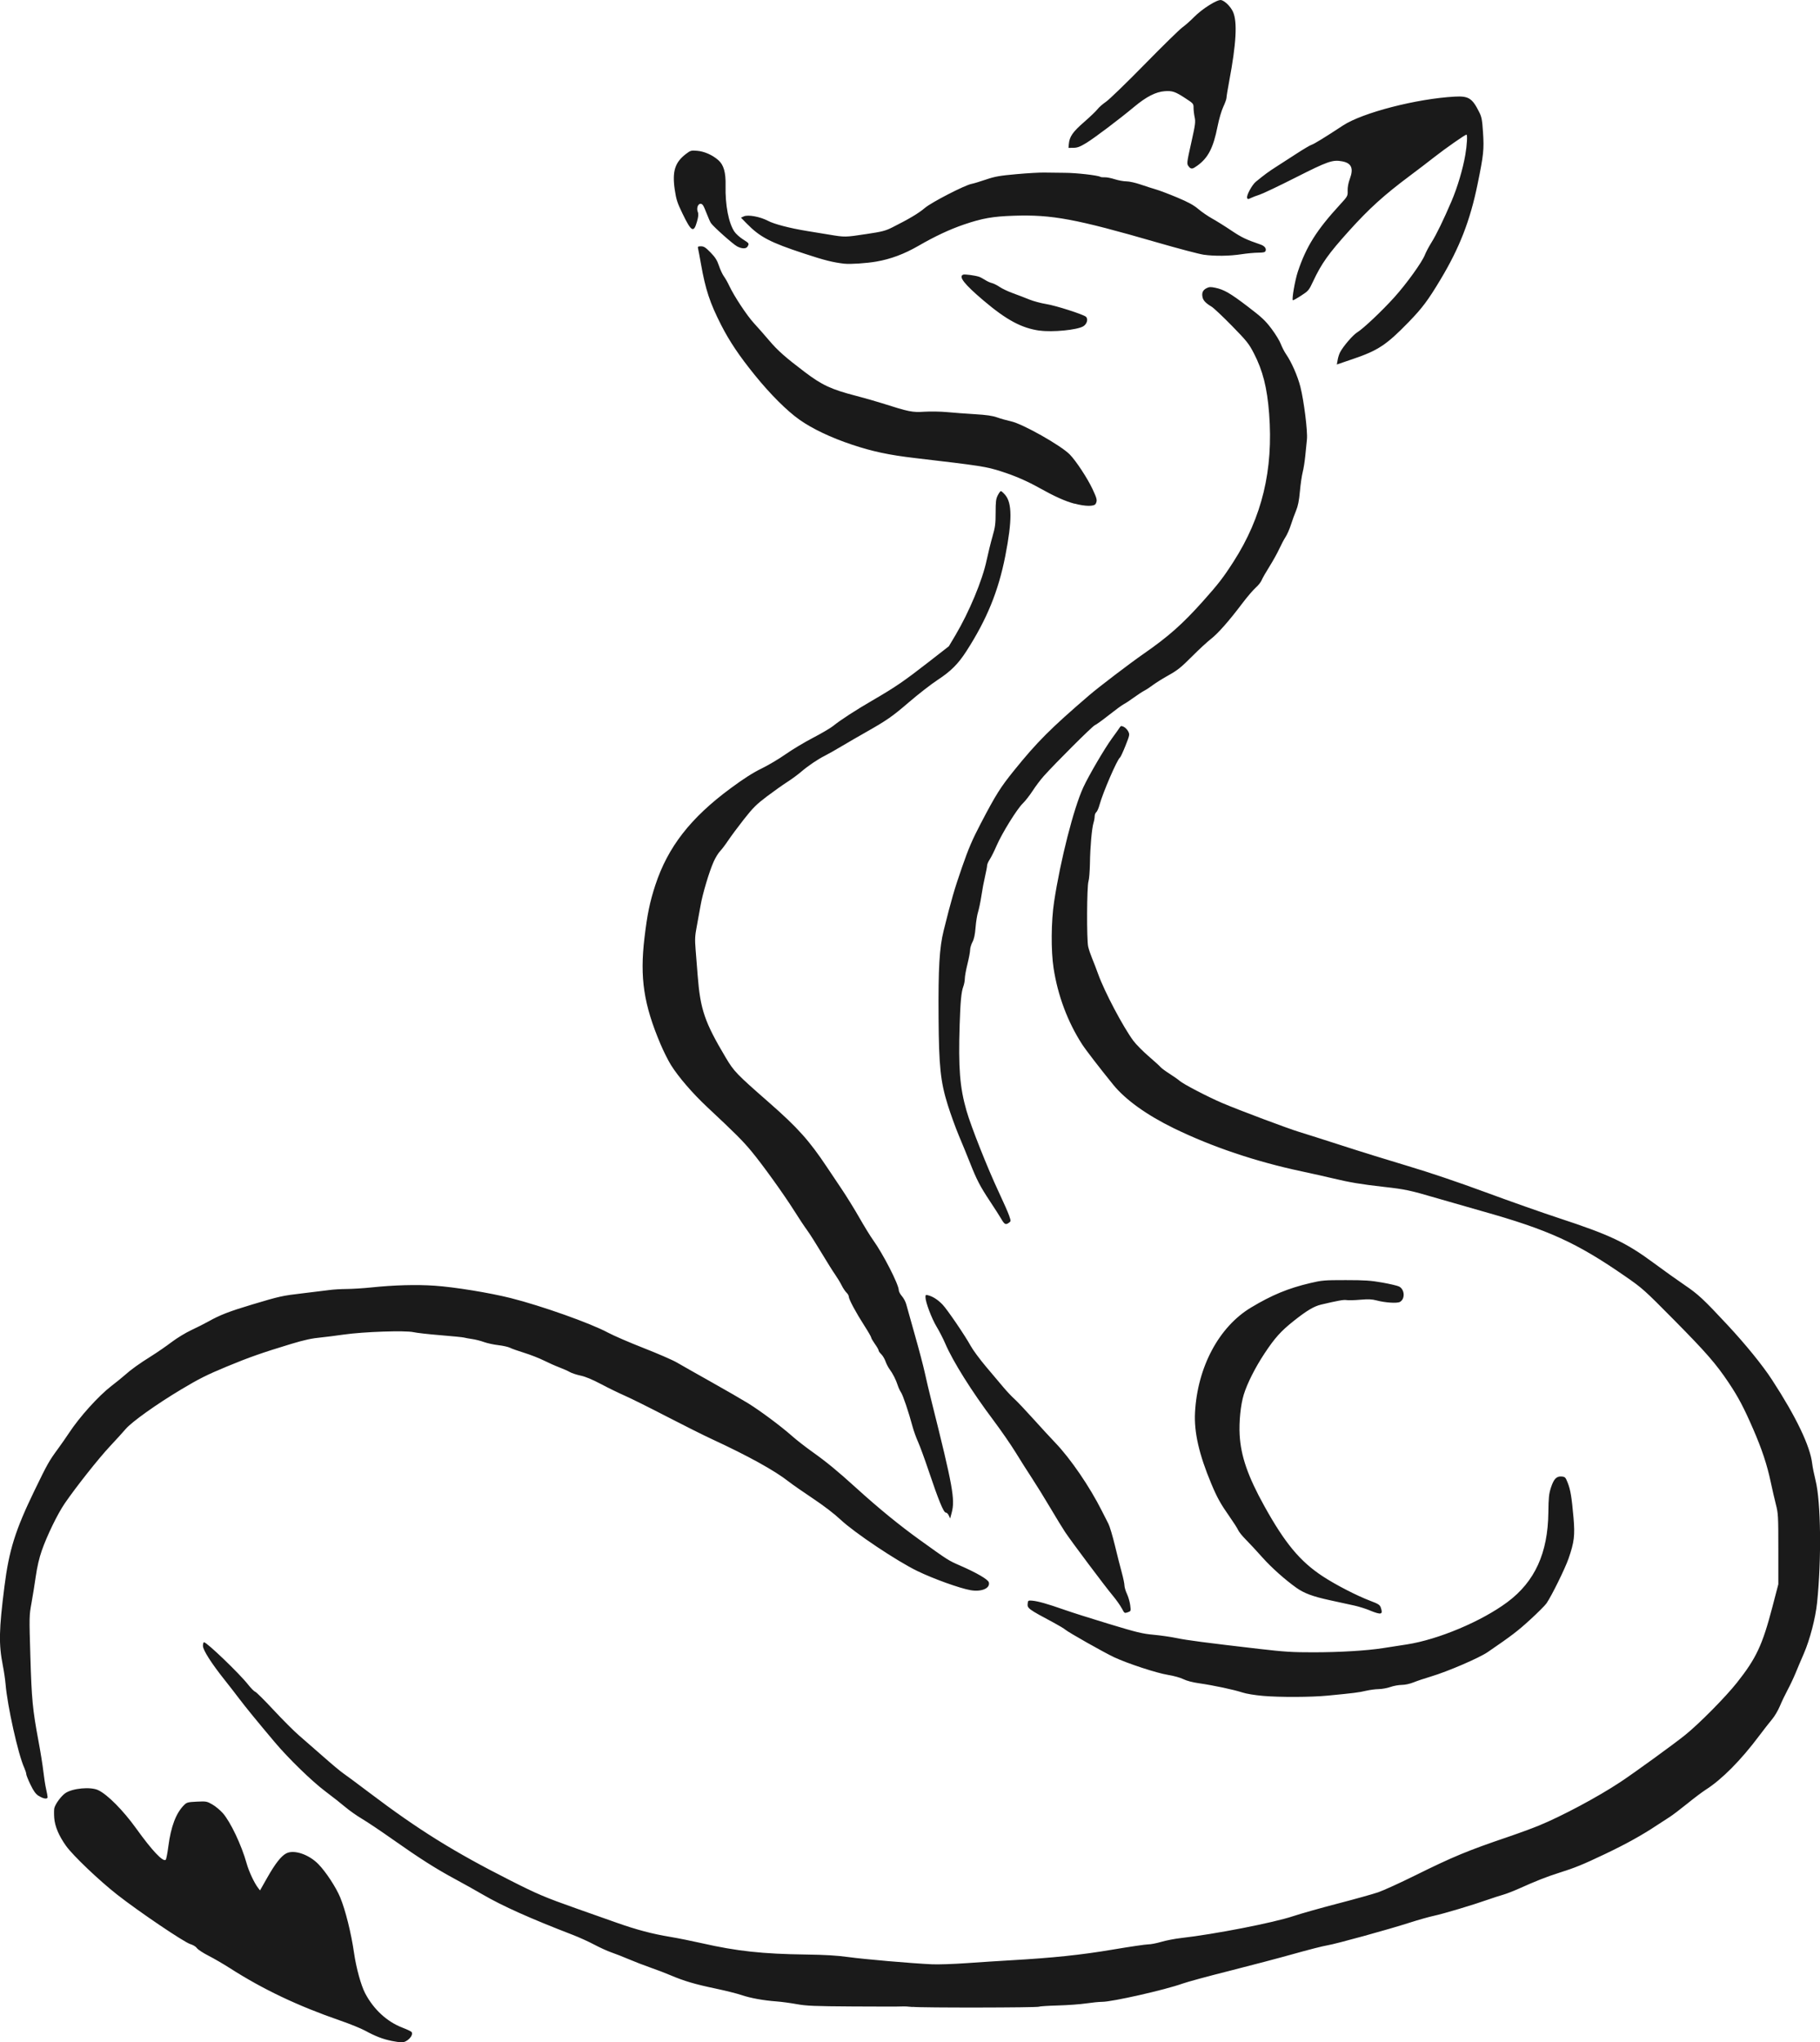 <?xml version="1.0" encoding="UTF-8" standalone="no"?>
<!-- Created with Inkscape (http://www.inkscape.org/) -->

<svg
   width="53.646mm"
   height="60.2mm"
   viewBox="0 0 53.646 60.2"
   version="1.1"
   id="svg407"
   xml:space="preserve"
   inkscape:version="1.2 (dc2aedaf03, 2022-05-15)"
   sodipodi:docname="fox.svg"
   xmlns:inkscape="http://www.inkscape.org/namespaces/inkscape"
   xmlns:sodipodi="http://sodipodi.sourceforge.net/DTD/sodipodi-0.dtd"
   xmlns="http://www.w3.org/2000/svg"
   xmlns:svg="http://www.w3.org/2000/svg"
   xmlns:rdf="http://www.w3.org/1999/02/22-rdf-syntax-ns#"
   xmlns:cc="http://creativecommons.org/ns#"
   xmlns:dc="http://purl.org/dc/elements/1.1/"><title
     id="title427">Fox</title><sodipodi:namedview
     id="namedview409"
     pagecolor="#ffffff"
     bordercolor="#000000"
     borderopacity="0.25"
     inkscape:showpageshadow="2"
     inkscape:pageopacity="0.0"
     inkscape:pagecheckerboard="0"
     inkscape:deskcolor="#d1d1d1"
     inkscape:document-units="mm"
     showgrid="false"
     inkscape:zoom="0.93984989"
     inkscape:cx="356.4399"
     inkscape:cy="564.45184"
     inkscape:window-width="2400"
     inkscape:window-height="1271"
     inkscape:window-x="2391"
     inkscape:window-y="-9"
     inkscape:window-maximized="1"
     inkscape:current-layer="layer1" /><defs
     id="defs404" /><g
     inkscape:label="Lager 1"
     inkscape:groupmode="layer"
     id="layer1"
     transform="translate(-10.767,-134.331)"><path
       style="fill:#1a1a1a;stroke-width:0.031"
       d="m 22.3,194.487 c -0.249,-0.05 -0.479,-0.139 -0.768,-0.298 -0.121,-0.066 -0.452,-0.201 -0.737,-0.299 -1.252,-0.433 -2.275,-0.919 -3.26,-1.55 -0.182,-0.117 -0.463,-0.28 -0.624,-0.362 -0.161,-0.083 -0.314,-0.183 -0.341,-0.224 -0.028,-0.043 -0.11,-0.092 -0.194,-0.118 -0.183,-0.055 -1.513,-0.954 -2.152,-1.455 -0.535,-0.419 -1.306,-1.154 -1.509,-1.438 -0.214,-0.299 -0.332,-0.58 -0.35,-0.828 -0.008,-0.118 -0.007,-0.247 0.003,-0.288 0.032,-0.126 0.204,-0.358 0.327,-0.442 0.213,-0.144 0.742,-0.192 0.964,-0.088 0.274,0.128 0.736,0.594 1.123,1.132 0.472,0.657 0.794,0.997 0.871,0.92 0.015,-0.015 0.05,-0.193 0.076,-0.395 0.077,-0.59 0.228,-0.984 0.467,-1.22 0.076,-0.075 0.112,-0.085 0.373,-0.097 0.278,-0.013 0.296,-0.01 0.457,0.083 0.093,0.053 0.23,0.168 0.307,0.254 0.228,0.258 0.554,0.946 0.703,1.482 0.066,0.237 0.224,0.576 0.339,0.725 l 0.056,0.073 0.217,-0.383 c 0.232,-0.409 0.407,-0.632 0.558,-0.71 0.226,-0.117 0.664,0.03 0.946,0.319 0.219,0.224 0.519,0.681 0.642,0.978 0.154,0.371 0.325,1.055 0.409,1.642 0.063,0.438 0.205,0.953 0.327,1.186 0.25,0.475 0.642,0.837 1.099,1.013 0.138,0.053 0.26,0.111 0.271,0.129 0.064,0.103 -0.137,0.309 -0.297,0.304 -0.055,-0.002 -0.191,-0.021 -0.303,-0.044 z m 15.368,-0.997 c -0.112,-0.013 -0.253,-0.021 -0.314,-0.016 -0.06,0.005 -0.71,0.005 -1.443,3.3e-4 -1.153,-0.007 -1.378,-0.017 -1.662,-0.069 -0.181,-0.033 -0.449,-0.069 -0.596,-0.08 -0.383,-0.028 -0.77,-0.098 -1.035,-0.189 -0.127,-0.043 -0.471,-0.129 -0.764,-0.191 -0.606,-0.127 -0.917,-0.219 -1.321,-0.39 -0.155,-0.066 -0.425,-0.169 -0.599,-0.229 -0.174,-0.06 -0.456,-0.17 -0.627,-0.242 -0.171,-0.073 -0.404,-0.164 -0.518,-0.203 -0.114,-0.039 -0.34,-0.142 -0.502,-0.228 -0.162,-0.086 -0.449,-0.217 -0.639,-0.29 -1.246,-0.48 -2.07,-0.849 -2.652,-1.188 -0.215,-0.125 -0.588,-0.334 -0.83,-0.464 -0.55,-0.296 -1.038,-0.607 -1.828,-1.164 -0.34,-0.24 -0.745,-0.512 -0.901,-0.604 -0.155,-0.092 -0.376,-0.248 -0.491,-0.346 -0.115,-0.098 -0.383,-0.309 -0.596,-0.469 -0.39,-0.293 -1.079,-0.963 -1.482,-1.441 -0.525,-0.623 -0.868,-1.043 -1.051,-1.286 -0.111,-0.147 -0.302,-0.394 -0.426,-0.549 -0.389,-0.487 -0.642,-0.884 -0.642,-1.006 0,-0.059 0.014,-0.108 0.031,-0.108 0.083,0 1.045,0.924 1.298,1.246 0.084,0.107 0.179,0.203 0.211,0.213 0.032,0.01 0.277,0.254 0.545,0.542 0.268,0.288 0.602,0.622 0.743,0.743 0.141,0.121 0.462,0.401 0.713,0.623 0.251,0.222 0.52,0.447 0.599,0.5 0.078,0.053 0.424,0.31 0.769,0.571 1.448,1.095 2.484,1.74 4.156,2.586 0.8,0.405 1.015,0.496 1.945,0.825 0.388,0.137 0.924,0.327 1.192,0.421 0.584,0.206 1.04,0.327 1.572,0.415 0.218,0.036 0.641,0.121 0.941,0.189 1.024,0.232 1.779,0.314 3.054,0.331 0.569,0.008 0.913,0.028 1.255,0.075 0.472,0.065 1.845,0.184 2.462,0.213 0.181,0.009 0.649,-0.007 1.04,-0.035 0.391,-0.028 0.962,-0.064 1.27,-0.082 1.252,-0.071 2.09,-0.159 3.013,-0.315 0.504,-0.085 0.978,-0.155 1.053,-0.155 0.075,0 0.248,-0.033 0.385,-0.074 0.137,-0.041 0.397,-0.091 0.578,-0.112 1.001,-0.114 2.724,-0.45 3.309,-0.645 0.224,-0.075 0.817,-0.242 1.317,-0.372 0.5,-0.13 1.037,-0.28 1.192,-0.333 0.155,-0.054 0.64,-0.274 1.077,-0.491 1.137,-0.562 1.552,-0.734 2.758,-1.144 0.298,-0.101 0.7,-0.249 0.894,-0.328 0.681,-0.279 1.742,-0.845 2.406,-1.285 0.406,-0.268 1.587,-1.125 1.91,-1.386 0.414,-0.333 1.188,-1.116 1.526,-1.542 0.571,-0.721 0.752,-1.106 1.046,-2.23 l 0.176,-0.674 v -1.035 c 0,-0.977 -0.004,-1.051 -0.072,-1.317 -0.04,-0.155 -0.108,-0.452 -0.152,-0.659 -0.108,-0.51 -0.26,-0.97 -0.52,-1.568 -0.273,-0.628 -0.436,-0.937 -0.719,-1.36 -0.374,-0.559 -0.663,-0.891 -1.611,-1.85 -0.877,-0.887 -0.929,-0.934 -1.443,-1.29 -1.428,-0.989 -2.26,-1.368 -4.217,-1.918 -0.372,-0.105 -0.958,-0.273 -1.303,-0.374 -0.837,-0.245 -0.946,-0.268 -1.596,-0.342 -0.667,-0.075 -1.006,-0.132 -1.509,-0.253 -0.207,-0.05 -0.616,-0.141 -0.91,-0.204 -1.354,-0.288 -2.639,-0.721 -3.764,-1.269 -0.8,-0.39 -1.427,-0.84 -1.789,-1.285 -0.387,-0.476 -0.816,-1.033 -0.919,-1.194 -0.425,-0.66 -0.715,-1.436 -0.839,-2.243 -0.079,-0.515 -0.072,-1.38 0.016,-1.958 0.187,-1.228 0.577,-2.757 0.861,-3.372 0.162,-0.35 0.63,-1.149 0.849,-1.448 0.105,-0.143 0.206,-0.285 0.225,-0.316 0.029,-0.048 0.046,-0.051 0.116,-0.019 0.045,0.021 0.104,0.081 0.132,0.134 0.048,0.094 0.046,0.107 -0.08,0.425 -0.072,0.181 -0.144,0.337 -0.162,0.348 -0.079,0.049 -0.504,1.032 -0.603,1.395 -0.026,0.097 -0.069,0.194 -0.096,0.216 -0.026,0.022 -0.047,0.076 -0.047,0.122 0,0.045 -0.015,0.132 -0.034,0.192 -0.049,0.159 -0.098,0.705 -0.105,1.192 -0.004,0.233 -0.023,0.471 -0.043,0.53 -0.049,0.145 -0.056,1.722 -0.009,1.927 0.019,0.083 0.071,0.236 0.114,0.34 0.044,0.104 0.126,0.318 0.183,0.476 0.189,0.521 0.727,1.54 1.033,1.956 0.076,0.103 0.278,0.308 0.448,0.455 0.17,0.147 0.331,0.292 0.356,0.324 0.026,0.031 0.146,0.12 0.267,0.197 0.121,0.077 0.255,0.171 0.298,0.21 0.103,0.092 0.842,0.477 1.257,0.653 0.487,0.208 1.948,0.756 2.272,0.853 0.155,0.046 0.713,0.224 1.239,0.394 0.526,0.171 1.408,0.445 1.96,0.609 0.636,0.19 1.475,0.473 2.29,0.774 0.707,0.261 1.681,0.605 2.164,0.763 1.5,0.493 1.973,0.717 2.791,1.322 0.293,0.217 0.702,0.509 0.909,0.649 0.4,0.271 0.556,0.417 1.267,1.18 0.535,0.575 1.03,1.184 1.311,1.616 0.707,1.084 1.123,1.953 1.182,2.468 0.011,0.098 0.057,0.324 0.101,0.502 0.156,0.628 0.176,2.321 0.043,3.601 -0.047,0.451 -0.213,1.088 -0.39,1.495 -0.081,0.187 -0.194,0.452 -0.25,0.59 -0.057,0.138 -0.161,0.357 -0.231,0.487 -0.07,0.13 -0.171,0.34 -0.223,0.467 -0.053,0.127 -0.156,0.304 -0.231,0.392 -0.074,0.088 -0.246,0.308 -0.382,0.489 -0.542,0.724 -1.103,1.289 -1.58,1.592 -0.097,0.062 -0.343,0.247 -0.547,0.413 -0.204,0.165 -0.437,0.342 -0.518,0.392 -0.081,0.051 -0.246,0.158 -0.367,0.238 -0.432,0.288 -0.919,0.559 -1.537,0.852 -0.662,0.315 -0.872,0.4 -1.38,0.561 -0.332,0.105 -0.654,0.232 -1.148,0.454 -0.166,0.074 -0.377,0.156 -0.47,0.182 -0.093,0.026 -0.289,0.089 -0.436,0.141 -0.438,0.155 -1.314,0.418 -1.6,0.479 -0.147,0.032 -0.464,0.121 -0.706,0.199 -0.63,0.203 -2.188,0.633 -2.446,0.674 -0.121,0.019 -0.565,0.133 -0.988,0.252 -0.423,0.119 -1.277,0.344 -1.898,0.501 -0.621,0.156 -1.242,0.325 -1.38,0.375 -0.509,0.183 -2.067,0.536 -2.366,0.536 -0.087,0 -0.298,0.021 -0.468,0.046 -0.17,0.026 -0.544,0.053 -0.831,0.061 -0.287,0.008 -0.538,0.024 -0.557,0.036 -0.049,0.03 -3.479,0.035 -3.729,0.005 z m -25.76,-6.221 c -0.09,-0.059 -0.15,-0.141 -0.243,-0.334 -0.068,-0.14 -0.124,-0.28 -0.124,-0.311 0,-0.031 -0.028,-0.116 -0.061,-0.19 -0.178,-0.39 -0.498,-1.829 -0.549,-2.463 -0.01,-0.125 -0.046,-0.372 -0.081,-0.549 -0.123,-0.631 -0.115,-1.041 0.048,-2.33 0.134,-1.064 0.32,-1.658 0.884,-2.822 0.387,-0.798 0.427,-0.869 0.698,-1.239 0.095,-0.129 0.237,-0.334 0.317,-0.455 0.315,-0.479 0.869,-1.094 1.251,-1.389 0.148,-0.114 0.326,-0.258 0.395,-0.32 0.182,-0.164 0.428,-0.34 0.784,-0.563 0.172,-0.108 0.441,-0.293 0.596,-0.411 0.157,-0.119 0.416,-0.277 0.583,-0.355 0.166,-0.077 0.398,-0.195 0.518,-0.262 0.316,-0.179 0.615,-0.295 1.267,-0.49 0.821,-0.246 0.896,-0.263 1.507,-0.334 0.301,-0.035 0.646,-0.077 0.767,-0.094 0.121,-0.017 0.354,-0.031 0.518,-0.032 0.164,-6.6e-4 0.488,-0.021 0.721,-0.045 0.685,-0.071 1.326,-0.089 1.874,-0.052 0.586,0.04 1.614,0.207 2.244,0.365 0.909,0.229 2.351,0.741 2.865,1.018 0.16,0.086 0.633,0.291 1.052,0.455 0.419,0.164 0.861,0.356 0.981,0.427 0.121,0.071 0.572,0.327 1.004,0.569 0.431,0.242 0.923,0.526 1.093,0.631 0.364,0.225 0.979,0.684 1.297,0.967 0.124,0.11 0.392,0.319 0.595,0.464 0.427,0.304 0.746,0.567 1.298,1.068 0.665,0.603 1.273,1.1 1.88,1.536 0.829,0.596 0.835,0.6 1.178,0.749 0.489,0.213 0.828,0.41 0.849,0.496 0.044,0.175 -0.216,0.286 -0.539,0.23 -0.317,-0.055 -1.093,-0.334 -1.567,-0.564 -0.601,-0.291 -1.855,-1.129 -2.264,-1.514 -0.184,-0.173 -0.496,-0.412 -0.82,-0.628 -0.288,-0.192 -0.608,-0.415 -0.711,-0.496 -0.415,-0.326 -1.188,-0.753 -2.274,-1.256 -0.233,-0.108 -0.833,-0.408 -1.333,-0.667 -0.5,-0.259 -1.051,-0.533 -1.223,-0.608 -0.172,-0.075 -0.488,-0.229 -0.7,-0.342 -0.258,-0.136 -0.459,-0.22 -0.602,-0.25 -0.118,-0.025 -0.262,-0.072 -0.319,-0.105 -0.057,-0.033 -0.195,-0.095 -0.307,-0.137 -0.112,-0.042 -0.317,-0.133 -0.455,-0.202 -0.138,-0.069 -0.399,-0.171 -0.58,-0.227 -0.181,-0.056 -0.371,-0.123 -0.422,-0.15 -0.051,-0.026 -0.204,-0.06 -0.34,-0.076 -0.136,-0.015 -0.327,-0.057 -0.425,-0.092 -0.098,-0.036 -0.256,-0.076 -0.352,-0.089 -0.096,-0.014 -0.201,-0.033 -0.235,-0.043 -0.034,-0.01 -0.344,-0.041 -0.689,-0.069 -0.345,-0.028 -0.705,-0.068 -0.801,-0.09 -0.243,-0.055 -1.472,-0.013 -2.053,0.07 -0.242,0.035 -0.531,0.071 -0.643,0.082 -0.298,0.028 -0.505,0.072 -0.91,0.194 -0.849,0.257 -1.248,0.397 -1.907,0.671 -0.573,0.238 -0.815,0.359 -1.334,0.67 -0.735,0.44 -1.462,0.959 -1.642,1.172 -0.069,0.082 -0.276,0.309 -0.46,0.506 -0.331,0.353 -0.997,1.194 -1.331,1.681 -0.211,0.307 -0.525,0.953 -0.679,1.396 -0.075,0.216 -0.135,0.475 -0.175,0.753 -0.033,0.233 -0.091,0.591 -0.128,0.796 -0.067,0.365 -0.067,0.398 -0.032,1.568 0.038,1.271 0.066,1.564 0.24,2.497 0.06,0.319 0.124,0.721 0.143,0.894 0.019,0.172 0.055,0.403 0.08,0.512 0.025,0.109 0.045,0.218 0.045,0.243 0,0.069 -0.126,0.051 -0.261,-0.037 z m 36.09,-2.949 c -0.242,-0.021 -0.494,-0.062 -0.612,-0.101 -0.251,-0.083 -0.855,-0.211 -1.269,-0.27 -0.198,-0.028 -0.373,-0.074 -0.471,-0.123 -0.088,-0.044 -0.285,-0.099 -0.455,-0.126 -0.331,-0.053 -1.187,-0.334 -1.581,-0.518 -0.299,-0.14 -1.353,-0.736 -1.443,-0.815 -0.035,-0.031 -0.19,-0.124 -0.345,-0.207 -0.758,-0.405 -0.78,-0.422 -0.763,-0.569 0.01,-0.083 0.018,-0.088 0.135,-0.078 0.17,0.015 0.455,0.096 0.941,0.267 0.224,0.079 0.824,0.269 1.333,0.423 0.808,0.245 0.973,0.285 1.302,0.315 0.207,0.019 0.51,0.063 0.674,0.097 0.303,0.064 0.863,0.137 2.431,0.319 0.753,0.087 0.983,0.102 1.615,0.101 0.76,-3.4e-4 1.559,-0.048 2.034,-0.122 0.149,-0.023 0.469,-0.072 0.71,-0.11 0.926,-0.143 2.204,-0.681 2.964,-1.247 0.81,-0.604 1.194,-1.444 1.208,-2.643 0.005,-0.435 0.017,-0.551 0.075,-0.729 0.084,-0.259 0.165,-0.344 0.316,-0.331 0.102,0.009 0.115,0.022 0.179,0.184 0.082,0.207 0.118,0.425 0.171,1.026 0.046,0.527 0.022,0.724 -0.146,1.209 -0.103,0.296 -0.494,1.091 -0.65,1.32 -0.04,0.058 -0.255,0.274 -0.479,0.479 -0.369,0.338 -0.547,0.474 -1.254,0.958 -0.254,0.174 -1.186,0.575 -1.674,0.72 -0.179,0.053 -0.408,0.13 -0.509,0.171 -0.111,0.045 -0.249,0.075 -0.349,0.076 -0.091,6.6e-4 -0.243,0.028 -0.338,0.062 -0.095,0.033 -0.25,0.061 -0.345,0.062 -0.095,9.9e-4 -0.264,0.024 -0.376,0.05 -0.198,0.048 -0.376,0.07 -1.129,0.142 -0.49,0.047 -1.402,0.051 -1.901,0.008 z m -4.165,-2.579 c -0.042,-0.082 -0.164,-0.255 -0.271,-0.383 -0.22,-0.262 -1.204,-1.575 -1.398,-1.864 -0.069,-0.103 -0.268,-0.428 -0.441,-0.721 -0.173,-0.293 -0.418,-0.688 -0.543,-0.878 -0.125,-0.19 -0.34,-0.528 -0.477,-0.753 -0.137,-0.224 -0.436,-0.655 -0.662,-0.957 -0.631,-0.839 -1.189,-1.729 -1.412,-2.251 -0.061,-0.143 -0.175,-0.365 -0.254,-0.495 -0.145,-0.239 -0.329,-0.726 -0.329,-0.871 0,-0.074 0.007,-0.077 0.095,-0.052 0.136,0.039 0.279,0.134 0.411,0.272 0.139,0.146 0.664,0.917 0.828,1.217 0.066,0.121 0.27,0.396 0.452,0.612 0.183,0.216 0.413,0.489 0.513,0.608 0.1,0.119 0.245,0.273 0.323,0.342 0.078,0.07 0.327,0.333 0.553,0.584 0.226,0.252 0.52,0.57 0.652,0.708 0.452,0.472 1.012,1.291 1.372,2.007 0.069,0.138 0.157,0.309 0.194,0.381 0.037,0.071 0.124,0.361 0.192,0.643 0.068,0.282 0.159,0.641 0.202,0.797 0.043,0.156 0.078,0.325 0.078,0.376 3.3e-4,0.051 0.033,0.164 0.074,0.251 0.041,0.087 0.084,0.237 0.096,0.333 0.022,0.175 0.022,0.175 -0.074,0.209 -0.094,0.033 -0.098,0.03 -0.172,-0.116 z m 7.306,0.057 c -0.121,-0.049 -0.318,-0.111 -0.439,-0.138 -0.121,-0.026 -0.452,-0.099 -0.737,-0.161 -0.504,-0.11 -0.754,-0.203 -0.983,-0.365 -0.334,-0.237 -0.735,-0.595 -0.999,-0.891 -0.167,-0.188 -0.388,-0.426 -0.491,-0.529 -0.103,-0.103 -0.206,-0.231 -0.228,-0.282 -0.022,-0.052 -0.135,-0.228 -0.25,-0.392 -0.267,-0.38 -0.37,-0.565 -0.542,-0.976 -0.36,-0.86 -0.51,-1.516 -0.479,-2.098 0.072,-1.339 0.705,-2.526 1.652,-3.094 0.614,-0.369 1.091,-0.566 1.742,-0.72 0.35,-0.083 0.417,-0.088 1.048,-0.088 0.564,3.3e-4 0.741,0.012 1.082,0.073 0.224,0.04 0.445,0.092 0.491,0.116 0.169,0.087 0.183,0.369 0.023,0.455 -0.085,0.045 -0.435,0.022 -0.686,-0.045 -0.135,-0.036 -0.241,-0.041 -0.486,-0.02 -0.172,0.015 -0.351,0.019 -0.399,0.01 -0.079,-0.016 -0.261,0.017 -0.755,0.134 -0.207,0.049 -0.425,0.18 -0.807,0.484 -0.372,0.296 -0.551,0.495 -0.849,0.944 -0.278,0.419 -0.517,0.891 -0.619,1.224 -0.092,0.298 -0.143,0.802 -0.121,1.188 0.036,0.629 0.242,1.222 0.728,2.099 0.607,1.094 1.052,1.63 1.72,2.069 0.386,0.253 1.004,0.572 1.408,0.725 0.233,0.088 0.276,0.116 0.304,0.197 0.073,0.209 0.017,0.223 -0.328,0.083 z m -12.406,-2.797 c -0.022,-0.047 -0.062,-0.086 -0.09,-0.086 -0.063,-2e-5 -0.214,-0.368 -0.501,-1.223 -0.119,-0.354 -0.261,-0.742 -0.316,-0.863 -0.055,-0.121 -0.128,-0.325 -0.163,-0.455 -0.11,-0.413 -0.282,-0.922 -0.339,-1.003 -0.03,-0.043 -0.073,-0.135 -0.095,-0.204 -0.052,-0.164 -0.148,-0.352 -0.239,-0.473 -0.04,-0.053 -0.095,-0.159 -0.122,-0.235 -0.027,-0.076 -0.084,-0.171 -0.126,-0.211 -0.042,-0.04 -0.077,-0.089 -0.077,-0.11 0,-0.021 -0.049,-0.108 -0.11,-0.192 -0.06,-0.085 -0.11,-0.171 -0.11,-0.191 0,-0.02 -0.09,-0.176 -0.2,-0.347 -0.249,-0.387 -0.459,-0.779 -0.459,-0.855 0,-0.032 -0.03,-0.085 -0.066,-0.118 -0.036,-0.033 -0.102,-0.13 -0.145,-0.217 -0.043,-0.086 -0.129,-0.227 -0.19,-0.314 -0.061,-0.086 -0.243,-0.376 -0.403,-0.643 -0.16,-0.267 -0.353,-0.571 -0.429,-0.674 -0.076,-0.103 -0.245,-0.358 -0.375,-0.565 -0.307,-0.487 -0.927,-1.351 -1.26,-1.753 -0.252,-0.305 -0.484,-0.537 -1.303,-1.303 -0.434,-0.406 -0.855,-0.895 -1.074,-1.247 -0.081,-0.131 -0.219,-0.407 -0.306,-0.613 -0.494,-1.169 -0.612,-1.951 -0.472,-3.128 0.083,-0.698 0.156,-1.053 0.319,-1.553 0.368,-1.123 1.038,-1.986 2.225,-2.861 0.39,-0.288 0.655,-0.457 0.91,-0.581 0.197,-0.096 0.514,-0.284 0.704,-0.418 0.19,-0.134 0.552,-0.352 0.806,-0.484 0.254,-0.132 0.522,-0.29 0.596,-0.35 0.219,-0.178 0.665,-0.467 1.201,-0.778 0.637,-0.37 0.896,-0.548 1.623,-1.114 l 0.588,-0.458 0.19,-0.319 c 0.407,-0.685 0.8,-1.627 0.924,-2.218 0.044,-0.206 0.121,-0.52 0.172,-0.697 0.08,-0.278 0.093,-0.374 0.093,-0.707 1.19e-4,-0.325 0.01,-0.405 0.064,-0.51 0.035,-0.068 0.076,-0.124 0.091,-0.124 0.015,0 0.07,0.049 0.122,0.108 0.211,0.24 0.213,0.757 0.008,1.805 -0.203,1.037 -0.544,1.871 -1.147,2.807 -0.242,0.375 -0.455,0.589 -0.845,0.845 -0.192,0.126 -0.573,0.422 -0.847,0.658 -0.502,0.431 -0.649,0.533 -1.297,0.9 -0.195,0.11 -0.506,0.29 -0.69,0.4 -0.184,0.11 -0.406,0.235 -0.492,0.278 -0.213,0.107 -0.498,0.3 -0.706,0.479 -0.095,0.081 -0.278,0.216 -0.407,0.298 -0.129,0.083 -0.397,0.273 -0.596,0.423 -0.308,0.233 -0.408,0.332 -0.675,0.671 -0.172,0.219 -0.38,0.499 -0.463,0.623 -0.083,0.124 -0.192,0.268 -0.242,0.32 -0.051,0.052 -0.134,0.188 -0.186,0.302 -0.132,0.292 -0.333,0.964 -0.392,1.315 -0.028,0.164 -0.078,0.439 -0.111,0.611 -0.051,0.266 -0.056,0.366 -0.033,0.659 0.015,0.19 0.043,0.542 0.062,0.783 0.078,0.997 0.206,1.371 0.824,2.409 0.247,0.415 0.306,0.477 1.284,1.334 0.844,0.74 1.183,1.119 1.71,1.911 0.09,0.135 0.282,0.422 0.427,0.637 0.145,0.216 0.381,0.597 0.523,0.847 0.143,0.25 0.325,0.547 0.406,0.659 0.292,0.406 0.751,1.302 0.753,1.47 3.31e-4,0.041 0.042,0.122 0.094,0.18 0.051,0.058 0.108,0.166 0.127,0.239 0.019,0.073 0.133,0.481 0.254,0.906 0.121,0.425 0.253,0.926 0.293,1.113 0.04,0.188 0.13,0.567 0.199,0.843 0.628,2.508 0.697,2.89 0.594,3.278 l -0.046,0.173 z m 1.551,-8.735 c -0.048,-0.082 -0.199,-0.318 -0.336,-0.525 -0.296,-0.448 -0.389,-0.627 -0.591,-1.138 -0.084,-0.212 -0.23,-0.57 -0.326,-0.796 -0.095,-0.226 -0.243,-0.634 -0.328,-0.906 -0.213,-0.682 -0.261,-1.13 -0.271,-2.571 -0.011,-1.464 0.025,-2.065 0.151,-2.572 0.228,-0.914 0.314,-1.212 0.541,-1.866 0.192,-0.553 0.301,-0.808 0.551,-1.286 0.445,-0.851 0.581,-1.068 0.983,-1.565 0.679,-0.841 1.073,-1.236 2.215,-2.217 0.279,-0.24 1.199,-0.941 1.6,-1.219 0.738,-0.513 1.147,-0.875 1.753,-1.553 0.449,-0.502 0.602,-0.7 0.903,-1.17 0.839,-1.308 1.174,-2.702 1.047,-4.357 -0.059,-0.768 -0.187,-1.272 -0.451,-1.782 -0.148,-0.285 -0.207,-0.359 -0.647,-0.809 -0.267,-0.272 -0.535,-0.525 -0.596,-0.562 -0.171,-0.102 -0.247,-0.181 -0.269,-0.279 -0.028,-0.128 0.007,-0.21 0.115,-0.266 0.077,-0.04 0.123,-0.043 0.257,-0.015 0.26,0.054 0.445,0.161 0.962,0.556 0.413,0.315 0.518,0.413 0.698,0.653 0.117,0.155 0.241,0.358 0.275,0.45 0.035,0.092 0.106,0.23 0.158,0.305 0.16,0.233 0.339,0.641 0.419,0.957 0.106,0.42 0.217,1.313 0.193,1.549 -0.011,0.103 -0.033,0.323 -0.049,0.487 -0.016,0.164 -0.05,0.38 -0.076,0.479 -0.026,0.099 -0.063,0.353 -0.082,0.564 -0.025,0.278 -0.057,0.436 -0.114,0.572 -0.043,0.103 -0.112,0.291 -0.152,0.418 -0.04,0.126 -0.111,0.286 -0.156,0.355 -0.045,0.069 -0.129,0.227 -0.186,0.351 -0.057,0.124 -0.188,0.36 -0.291,0.524 -0.103,0.164 -0.206,0.344 -0.229,0.401 -0.023,0.057 -0.102,0.156 -0.175,0.22 -0.073,0.064 -0.251,0.272 -0.394,0.461 -0.394,0.523 -0.722,0.894 -0.926,1.051 -0.101,0.078 -0.354,0.311 -0.561,0.519 -0.314,0.315 -0.427,0.406 -0.684,0.549 -0.169,0.094 -0.377,0.224 -0.461,0.287 -0.084,0.064 -0.2,0.14 -0.257,0.169 -0.057,0.029 -0.195,0.12 -0.307,0.201 -0.112,0.082 -0.246,0.171 -0.298,0.197 -0.052,0.026 -0.249,0.171 -0.439,0.321 -0.19,0.15 -0.377,0.285 -0.416,0.3 -0.069,0.026 -1.166,1.12 -1.506,1.501 -0.091,0.102 -0.238,0.296 -0.325,0.431 -0.088,0.135 -0.218,0.302 -0.29,0.371 -0.17,0.163 -0.612,0.875 -0.773,1.246 -0.069,0.16 -0.161,0.343 -0.203,0.407 -0.043,0.064 -0.077,0.144 -0.077,0.178 0,0.034 -0.028,0.178 -0.061,0.322 -0.034,0.144 -0.083,0.402 -0.108,0.575 -0.026,0.172 -0.07,0.384 -0.097,0.47 -0.028,0.086 -0.061,0.292 -0.074,0.457 -0.017,0.213 -0.043,0.339 -0.092,0.432 -0.038,0.072 -0.069,0.177 -0.069,0.233 0,0.056 -0.035,0.242 -0.078,0.415 -0.043,0.172 -0.078,0.366 -0.078,0.431 -2.34e-4,0.064 -0.02,0.17 -0.045,0.235 -0.058,0.155 -0.085,0.433 -0.107,1.122 -0.041,1.279 0.004,1.848 0.201,2.535 0.135,0.472 0.628,1.712 0.954,2.405 0.134,0.285 0.27,0.593 0.302,0.685 0.056,0.164 0.056,0.169 -0.003,0.212 -0.096,0.07 -0.131,0.054 -0.224,-0.105 z m 2.153,-21.088 c -0.275,-0.074 -0.584,-0.213 -1.037,-0.466 -0.357,-0.2 -0.719,-0.357 -1.113,-0.483 -0.454,-0.146 -0.593,-0.167 -2.556,-0.397 -0.76,-0.089 -1.246,-0.192 -1.85,-0.394 -0.622,-0.207 -1.171,-0.468 -1.552,-0.738 -0.369,-0.261 -0.858,-0.749 -1.314,-1.313 -0.457,-0.564 -0.745,-0.993 -0.992,-1.477 -0.331,-0.65 -0.462,-1.044 -0.595,-1.801 -0.037,-0.207 -0.074,-0.408 -0.084,-0.447 -0.016,-0.062 -0.006,-0.071 0.086,-0.071 0.085,0 0.135,0.033 0.281,0.182 0.139,0.143 0.192,0.227 0.247,0.39 0.038,0.114 0.104,0.255 0.145,0.312 0.042,0.057 0.113,0.181 0.157,0.276 0.145,0.31 0.525,0.885 0.734,1.111 0.113,0.122 0.314,0.351 0.447,0.508 0.246,0.291 0.48,0.498 1.044,0.925 0.514,0.389 0.78,0.513 1.516,0.704 0.236,0.061 0.577,0.159 0.758,0.216 0.804,0.256 0.897,0.275 1.255,0.252 0.181,-0.011 0.485,-0.006 0.674,0.012 0.19,0.018 0.557,0.046 0.815,0.061 0.346,0.021 0.52,0.046 0.659,0.096 0.103,0.037 0.285,0.088 0.404,0.114 0.342,0.073 1.469,0.709 1.732,0.976 0.183,0.186 0.522,0.701 0.671,1.019 0.135,0.287 0.146,0.339 0.094,0.436 -0.044,0.082 -0.308,0.079 -0.624,-0.006 z m 7.758,-4.234 c 0.011,-0.071 0.043,-0.173 0.071,-0.227 0.087,-0.171 0.379,-0.512 0.503,-0.587 0.178,-0.108 0.735,-0.634 1.098,-1.037 0.358,-0.397 0.817,-1.034 0.9,-1.25 0.03,-0.078 0.116,-0.24 0.192,-0.362 0.148,-0.237 0.359,-0.672 0.594,-1.222 0.173,-0.405 0.334,-0.947 0.405,-1.362 0.05,-0.29 0.067,-0.598 0.034,-0.598 -0.039,0 -0.62,0.406 -0.94,0.657 -0.19,0.149 -0.514,0.397 -0.721,0.551 -0.771,0.576 -1.203,0.967 -1.801,1.63 -0.607,0.674 -0.812,0.962 -1.061,1.494 -0.121,0.259 -0.137,0.277 -0.354,0.417 -0.125,0.081 -0.233,0.141 -0.241,0.133 -0.033,-0.033 0.065,-0.592 0.146,-0.836 0.244,-0.737 0.551,-1.227 1.238,-1.975 0.234,-0.255 0.237,-0.26 0.232,-0.42 -0.003,-0.101 0.021,-0.232 0.065,-0.348 0.116,-0.309 0.048,-0.464 -0.226,-0.515 -0.282,-0.053 -0.423,-0.003 -1.372,0.477 -0.492,0.249 -0.971,0.477 -1.066,0.507 -0.095,0.03 -0.212,0.075 -0.259,0.099 -0.076,0.038 -0.089,0.038 -0.105,-0.005 -0.026,-0.068 0.142,-0.382 0.255,-0.475 0.252,-0.207 0.385,-0.305 0.601,-0.442 0.13,-0.082 0.4,-0.257 0.601,-0.388 0.201,-0.131 0.401,-0.249 0.444,-0.262 0.075,-0.023 0.391,-0.217 0.925,-0.568 0.573,-0.377 2.171,-0.79 3.296,-0.851 0.406,-0.022 0.514,0.046 0.719,0.457 0.072,0.143 0.088,0.228 0.112,0.596 0.034,0.504 0.017,0.664 -0.16,1.527 -0.219,1.072 -0.53,1.873 -1.09,2.807 -0.371,0.619 -0.54,0.845 -0.942,1.259 -0.655,0.674 -0.899,0.836 -1.65,1.091 l -0.467,0.159 z m -8.779,-0.866 c -0.535,-0.074 -0.981,-0.313 -1.663,-0.892 -0.562,-0.477 -0.74,-0.704 -0.596,-0.759 0.046,-0.018 0.34,0.021 0.466,0.061 0.037,0.012 0.117,0.054 0.177,0.093 0.061,0.04 0.153,0.082 0.204,0.094 0.052,0.012 0.155,0.064 0.23,0.115 0.074,0.051 0.251,0.134 0.392,0.185 0.141,0.051 0.356,0.133 0.477,0.183 0.121,0.05 0.348,0.111 0.505,0.136 0.276,0.044 1.079,0.301 1.165,0.372 0.077,0.064 0.034,0.22 -0.079,0.285 -0.184,0.107 -0.899,0.177 -1.277,0.125 z m -5.755,-1.973 c -0.345,-0.04 -0.585,-0.1 -1.192,-0.3 -1.004,-0.33 -1.3,-0.485 -1.691,-0.884 l -0.17,-0.174 0.086,-0.039 c 0.122,-0.056 0.481,0.011 0.707,0.131 0.181,0.097 0.646,0.218 1.147,0.3 0.155,0.025 0.452,0.074 0.659,0.108 0.469,0.078 0.466,0.078 1.102,-0.018 0.46,-0.069 0.555,-0.093 0.762,-0.197 0.492,-0.247 0.776,-0.416 0.958,-0.572 0.194,-0.166 1.187,-0.677 1.38,-0.71 0.052,-0.009 0.239,-0.065 0.415,-0.125 0.275,-0.093 0.407,-0.116 0.91,-0.161 0.324,-0.029 0.694,-0.05 0.823,-0.046 0.129,0.003 0.397,0.006 0.594,0.007 0.335,3.3e-4 0.975,0.073 1.049,0.118 0.018,0.011 0.077,0.017 0.13,0.014 0.053,-0.004 0.186,0.022 0.295,0.057 0.109,0.035 0.265,0.063 0.346,0.063 0.082,0 0.266,0.041 0.411,0.091 0.145,0.05 0.348,0.115 0.452,0.145 0.103,0.029 0.387,0.137 0.629,0.238 0.333,0.14 0.486,0.224 0.627,0.343 0.103,0.087 0.285,0.212 0.406,0.279 0.121,0.067 0.375,0.225 0.565,0.353 0.306,0.205 0.433,0.266 0.859,0.412 0.121,0.042 0.179,0.114 0.151,0.189 -0.015,0.04 -0.064,0.051 -0.217,0.052 -0.108,3.2e-4 -0.331,0.021 -0.495,0.046 -0.353,0.054 -0.782,0.06 -1.111,0.014 -0.131,-0.018 -0.749,-0.181 -1.374,-0.362 -2.4,-0.694 -3.101,-0.825 -4.226,-0.787 -0.62,0.021 -0.927,0.075 -1.462,0.257 -0.423,0.144 -0.853,0.345 -1.352,0.633 -0.416,0.24 -0.814,0.388 -1.235,0.461 -0.293,0.051 -0.769,0.082 -0.939,0.063 z m -3.171,-0.514 c -0.116,-0.061 -0.688,-0.571 -0.766,-0.682 -0.024,-0.034 -0.079,-0.158 -0.124,-0.276 -0.044,-0.118 -0.096,-0.233 -0.115,-0.256 -0.094,-0.114 -0.21,0.042 -0.15,0.201 0.025,0.065 0.019,0.133 -0.024,0.286 -0.096,0.341 -0.166,0.302 -0.427,-0.238 -0.155,-0.32 -0.185,-0.414 -0.228,-0.703 -0.079,-0.541 0.004,-0.806 0.332,-1.056 0.131,-0.1 0.151,-0.106 0.329,-0.091 0.211,0.017 0.45,0.123 0.626,0.278 0.156,0.137 0.22,0.364 0.211,0.749 -0.013,0.572 0.09,1.105 0.261,1.357 0.043,0.064 0.156,0.166 0.251,0.226 0.187,0.12 0.186,0.119 0.139,0.207 -0.042,0.077 -0.167,0.077 -0.316,-0.002 z m 13.322,-2.347 c -0.071,-0.078 -0.069,-0.093 0.075,-0.737 0.112,-0.501 0.123,-0.584 0.094,-0.719 -0.018,-0.084 -0.033,-0.208 -0.033,-0.275 0,-0.129 -0.003,-0.131 -0.261,-0.299 -0.28,-0.182 -0.367,-0.211 -0.587,-0.195 -0.263,0.019 -0.539,0.159 -0.896,0.456 -0.449,0.374 -1.174,0.921 -1.414,1.068 -0.187,0.114 -0.263,0.143 -0.381,0.145 l -0.147,0.002 0.009,-0.107 c 0.018,-0.222 0.113,-0.361 0.45,-0.654 0.179,-0.156 0.357,-0.327 0.396,-0.379 0.039,-0.053 0.152,-0.152 0.251,-0.22 0.099,-0.068 0.611,-0.564 1.137,-1.101 0.526,-0.537 1.027,-1.028 1.113,-1.09 0.086,-0.062 0.241,-0.199 0.345,-0.305 0.243,-0.247 0.69,-0.527 0.8,-0.501 0.11,0.026 0.28,0.195 0.348,0.347 0.132,0.293 0.097,0.935 -0.113,2.049 -0.043,0.23 -0.079,0.448 -0.079,0.484 -1.4e-5,0.036 -0.042,0.156 -0.094,0.265 -0.054,0.115 -0.126,0.36 -0.17,0.582 -0.125,0.629 -0.276,0.923 -0.594,1.153 -0.145,0.105 -0.181,0.11 -0.251,0.033 z"
       id="path423" /></g></svg>
